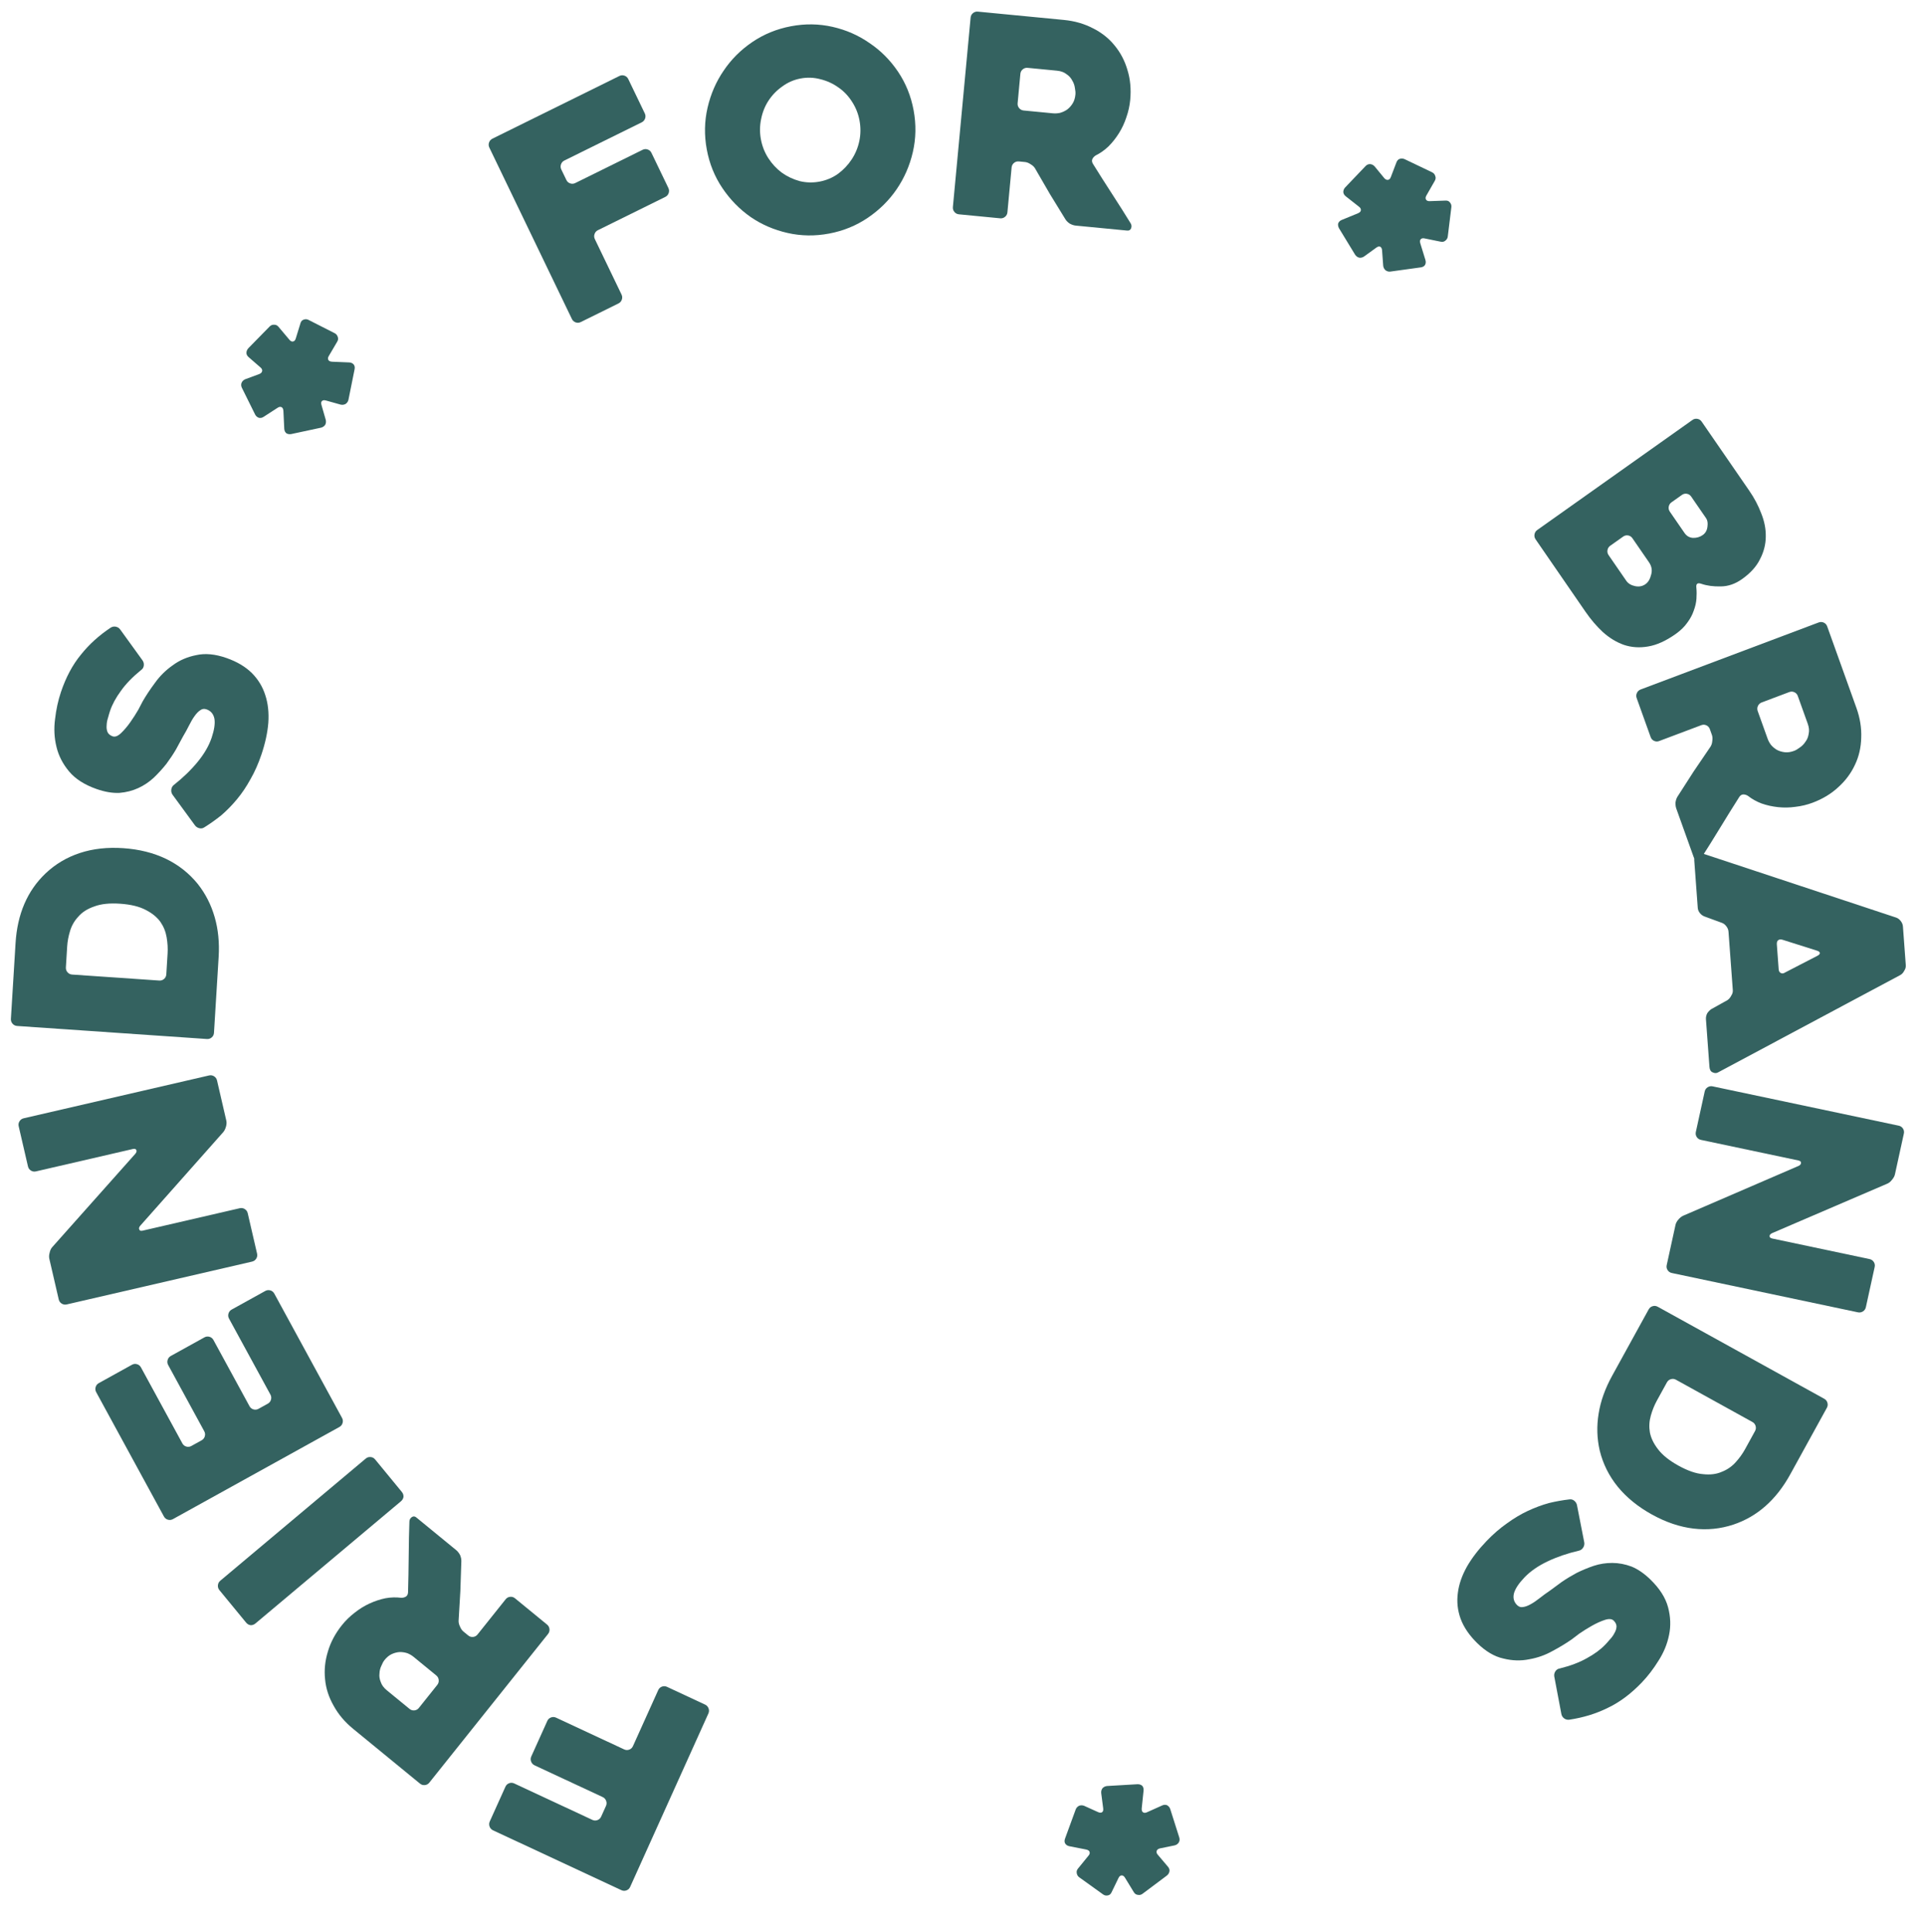 <?xml version="1.0" encoding="UTF-8"?> <svg xmlns="http://www.w3.org/2000/svg" width="280" height="281" viewBox="0 0 280 281" fill="none"> <path d="M87.441 264.225L88.14 262.676C88.251 262.431 88.259 262.182 88.166 261.93C88.072 261.678 87.903 261.495 87.659 261.381L77.761 256.766C77.516 256.652 77.347 256.469 77.254 256.217C77.16 255.966 77.169 255.717 77.28 255.471L79.609 250.309C79.719 250.063 79.899 249.894 80.148 249.802C80.397 249.709 80.643 249.72 80.888 249.834L90.786 254.449C91.031 254.563 91.277 254.574 91.526 254.482C91.775 254.39 91.954 254.22 92.065 253.975L95.741 245.826C95.852 245.58 96.032 245.411 96.281 245.319C96.529 245.227 96.776 245.237 97.02 245.351L102.556 247.932C102.8 248.046 102.969 248.229 103.063 248.481C103.156 248.733 103.147 248.982 103.037 249.228L91.659 274.448C91.548 274.693 91.369 274.863 91.12 274.955C90.871 275.047 90.625 275.036 90.38 274.922L71.72 266.222C71.476 266.108 71.307 265.925 71.213 265.673C71.12 265.421 71.129 265.173 71.239 264.927L73.518 259.875C73.629 259.63 73.809 259.461 74.058 259.368C74.306 259.276 74.553 259.287 74.797 259.401L86.162 264.7C86.406 264.814 86.653 264.824 86.902 264.732C87.15 264.64 87.33 264.471 87.441 264.225Z" fill="#346260"></path> <path d="M74.907 232.47L79.569 236.29C79.777 236.461 79.896 236.68 79.924 236.947C79.952 237.214 79.882 237.453 79.714 237.664L62.447 259.282C62.279 259.493 62.063 259.612 61.799 259.64C61.535 259.668 61.299 259.597 61.09 259.426L51.36 251.453C50.15 250.462 49.202 249.337 48.517 248.078C47.814 246.84 47.403 245.562 47.283 244.243C47.142 242.908 47.277 241.572 47.688 240.236C48.079 238.883 48.762 237.595 49.738 236.373C50.277 235.699 50.899 235.093 51.604 234.555C52.272 234.022 52.987 233.579 53.751 233.229C54.514 232.878 55.287 232.623 56.071 232.463C56.837 232.324 57.597 232.302 58.35 232.396C58.618 232.406 58.859 232.342 59.073 232.204C59.249 232.069 59.342 231.866 59.352 231.595C59.4 229.892 59.433 228.124 59.449 226.289C59.464 224.455 59.498 222.792 59.55 221.301C59.56 221.03 59.68 220.814 59.911 220.655C60.125 220.516 60.336 220.533 60.545 220.704L66.365 225.472C66.573 225.643 66.761 225.883 66.927 226.194C67.055 226.508 67.115 226.801 67.105 227.072C67.066 228.504 67.018 229.946 66.962 231.399C66.885 232.835 66.8 234.282 66.706 235.738C66.696 236.01 66.764 236.292 66.91 236.585C67.038 236.9 67.207 237.142 67.415 237.313L68.104 237.877C68.312 238.048 68.548 238.119 68.812 238.092C69.076 238.064 69.292 237.944 69.46 237.734L73.55 232.614C73.718 232.403 73.934 232.284 74.198 232.256C74.462 232.228 74.698 232.299 74.907 232.47ZM63.459 243.693L60.142 240.975C59.892 240.77 59.597 240.599 59.259 240.461C58.904 240.344 58.536 240.286 58.155 240.288C57.757 240.311 57.367 240.41 56.986 240.585C56.604 240.76 56.253 241.048 55.934 241.449C55.765 241.659 55.613 241.936 55.478 242.278C55.305 242.624 55.212 243.001 55.197 243.408C55.145 243.818 55.209 244.236 55.387 244.661C55.527 245.09 55.817 245.484 56.255 245.843L59.571 248.56C59.78 248.731 60.016 248.802 60.28 248.774C60.544 248.747 60.76 248.627 60.928 248.417L63.604 245.066C63.772 244.856 63.842 244.617 63.814 244.35C63.786 244.083 63.667 243.863 63.459 243.693Z" fill="#346260"></path> <path d="M54.562 212.273L58.441 216.991C58.63 217.22 58.711 217.468 58.687 217.735C58.645 217.982 58.521 218.191 58.314 218.365L37.156 236.13C36.95 236.303 36.723 236.388 36.475 236.384C36.211 236.36 35.984 236.233 35.796 236.004L31.917 231.286C31.745 231.078 31.672 230.84 31.697 230.573C31.721 230.306 31.837 230.086 32.044 229.912L53.202 212.147C53.408 211.974 53.644 211.9 53.908 211.924C54.173 211.948 54.391 212.065 54.562 212.273Z" fill="#346260"></path> <path d="M27.837 210.316L29.323 209.494C29.559 209.363 29.714 209.169 29.789 208.912C29.864 208.655 29.837 208.408 29.708 208.171L24.463 198.545C24.334 198.309 24.307 198.062 24.382 197.805C24.457 197.547 24.612 197.353 24.848 197.223L29.732 194.52C29.968 194.389 30.213 194.361 30.469 194.435C30.724 194.51 30.917 194.665 31.046 194.902L36.291 204.528C36.419 204.765 36.612 204.92 36.867 204.995C37.123 205.069 37.368 205.041 37.604 204.91L38.949 204.166C39.185 204.035 39.34 203.842 39.415 203.584C39.49 203.327 39.463 203.08 39.334 202.843L33.315 191.797C33.186 191.56 33.159 191.313 33.234 191.056C33.309 190.799 33.464 190.605 33.7 190.474L38.584 187.771C38.82 187.641 39.066 187.613 39.321 187.687C39.577 187.761 39.769 187.917 39.898 188.154L49.749 206.233C49.878 206.47 49.905 206.717 49.83 206.974C49.755 207.231 49.6 207.425 49.364 207.556L25.157 220.953C24.921 221.084 24.675 221.112 24.419 221.038C24.164 220.963 23.972 220.808 23.843 220.571L13.992 202.492C13.863 202.255 13.836 202.008 13.911 201.751C13.985 201.494 14.141 201.3 14.377 201.169L19.19 198.505C19.426 198.375 19.672 198.346 19.927 198.421C20.183 198.495 20.375 198.651 20.504 198.888L26.523 209.934C26.652 210.171 26.844 210.326 27.099 210.401C27.355 210.475 27.601 210.447 27.837 210.316Z" fill="#346260"></path> <path d="M3.446 162.654L30.403 156.425C30.666 156.364 30.911 156.405 31.137 156.546C31.363 156.687 31.507 156.89 31.568 157.152L32.916 162.985C32.977 163.248 32.962 163.542 32.871 163.867C32.781 164.193 32.648 164.458 32.475 164.665L20.389 178.293C20.215 178.499 20.176 178.688 20.271 178.86C20.334 179.011 20.497 179.057 20.759 178.996L34.868 175.736C35.131 175.675 35.376 175.715 35.602 175.857C35.829 175.998 35.972 176.2 36.033 176.463L37.391 182.335C37.452 182.598 37.411 182.842 37.27 183.069C37.129 183.295 36.926 183.439 36.664 183.5L9.706 189.729C9.444 189.789 9.199 189.749 8.973 189.607C8.746 189.466 8.603 189.264 8.542 189.001L7.175 183.09C7.114 182.827 7.129 182.533 7.22 182.208C7.285 181.888 7.404 181.625 7.577 181.419L19.672 167.83C19.846 167.624 19.901 167.445 19.839 167.294C19.77 167.116 19.604 167.057 19.341 167.118L5.232 170.378C4.969 170.439 4.725 170.399 4.498 170.257C4.272 170.116 4.128 169.914 4.068 169.651L2.719 163.818C2.658 163.556 2.698 163.311 2.84 163.085C2.981 162.858 3.183 162.715 3.446 162.654Z" fill="#346260"></path> <path d="M30.098 151.123L2.495 149.227C2.226 149.209 2.003 149.099 1.826 148.897C1.65 148.696 1.569 148.461 1.586 148.192L2.263 137.17C2.523 132.944 3.973 129.57 6.613 127.049C8.047 125.688 9.716 124.694 11.619 124.068C13.521 123.442 15.629 123.208 17.943 123.367C20.257 123.526 22.332 124.047 24.169 124.93C25.979 125.811 27.512 127.025 28.768 128.571C29.896 129.999 30.715 131.61 31.227 133.402C31.739 135.167 31.931 137.099 31.803 139.199L31.125 150.221C31.109 150.49 31.001 150.712 30.801 150.888C30.601 151.063 30.366 151.142 30.098 151.123ZM24.191 141.717L24.377 138.689C24.424 137.935 24.377 137.148 24.239 136.328C24.1 135.507 23.795 134.756 23.323 134.075C22.825 133.392 22.117 132.817 21.201 132.348C20.259 131.851 19.021 131.55 17.487 131.445C15.954 131.339 14.703 131.47 13.735 131.836C12.742 132.173 11.969 132.66 11.416 133.298C10.839 133.907 10.431 134.609 10.193 135.403C9.957 136.171 9.815 136.932 9.769 137.685L9.583 140.713C9.566 140.982 9.647 141.218 9.823 141.419C10 141.62 10.223 141.73 10.492 141.749L23.163 142.619C23.432 142.638 23.667 142.559 23.867 142.384C24.067 142.208 24.175 141.986 24.191 141.717Z" fill="#346260"></path> <path d="M25.264 114.188C26.619 113.119 27.78 111.997 28.745 110.821C29.71 109.644 30.391 108.468 30.787 107.293C31.165 106.168 31.301 105.259 31.193 104.564C31.06 103.86 30.676 103.397 30.039 103.175C29.709 103.059 29.411 103.098 29.147 103.291C28.857 103.475 28.575 103.762 28.302 104.152C28.037 104.517 27.771 104.967 27.506 105.502C27.24 106.038 26.945 106.577 26.619 107.12C26.328 107.647 25.99 108.271 25.604 108.994C25.202 109.681 24.74 110.377 24.219 111.08C23.672 111.774 23.062 112.446 22.388 113.096C21.722 113.72 20.968 114.228 20.125 114.619C19.282 115.009 18.363 115.245 17.369 115.326C16.358 115.372 15.254 115.186 14.057 114.767C12.301 114.153 10.966 113.3 10.053 112.21C9.14 111.119 8.529 109.934 8.22 108.655C7.894 107.341 7.824 105.988 8.008 104.596C8.167 103.194 8.453 101.88 8.866 100.654C9.589 98.507 10.553 96.701 11.757 95.237C12.945 93.739 14.399 92.419 16.12 91.279C16.367 91.137 16.622 91.097 16.886 91.161C17.149 91.224 17.356 91.368 17.508 91.593L20.74 96.065C20.892 96.29 20.95 96.539 20.915 96.812C20.88 97.086 20.751 97.298 20.53 97.449C19.276 98.467 18.295 99.481 17.585 100.49C16.85 101.49 16.323 102.462 16.005 103.408C15.91 103.689 15.811 104.026 15.707 104.418C15.587 104.776 15.522 105.138 15.512 105.506C15.476 105.865 15.521 106.195 15.648 106.497C15.782 106.772 16.028 106.972 16.384 107.097C16.741 107.222 17.149 107.065 17.61 106.626C18.071 106.187 18.519 105.658 18.955 105.04C19.391 104.421 19.78 103.814 20.123 103.22C20.44 102.617 20.641 102.23 20.727 102.06C21.215 101.202 21.822 100.286 22.548 99.312C23.249 98.329 24.103 97.485 25.108 96.779C26.097 96.04 27.247 95.542 28.556 95.286C29.849 94.995 31.31 95.135 32.939 95.705C34.466 96.239 35.7 96.97 36.639 97.899C37.553 98.818 38.202 99.888 38.588 101.109C38.982 102.304 39.13 103.64 39.03 105.12C38.913 106.564 38.58 108.104 38.029 109.74C37.581 111.069 37.049 112.268 36.433 113.338C35.842 114.417 35.188 115.388 34.47 116.251C33.753 117.114 32.993 117.891 32.191 118.582C31.373 119.238 30.55 119.822 29.724 120.333C29.502 120.484 29.26 120.528 28.997 120.464C28.708 120.392 28.488 120.243 28.336 120.019L25.092 115.585C24.94 115.36 24.881 115.111 24.917 114.838C24.952 114.564 25.067 114.348 25.264 114.188Z" fill="#346260"></path> <path d="M46.763 58.919L47.368 61.018C47.445 61.286 47.427 61.536 47.314 61.766C47.182 61.978 46.984 62.123 46.719 62.2L42.345 63.138C42.08 63.178 41.852 63.14 41.662 63.026C41.472 62.873 41.367 62.653 41.347 62.365L41.223 59.776C41.203 59.488 41.117 59.306 40.965 59.23C40.794 59.135 40.595 59.164 40.368 59.319L38.355 60.621C38.128 60.776 37.892 60.825 37.645 60.768C37.398 60.673 37.218 60.511 37.103 60.281L35.183 56.404C35.069 56.174 35.049 55.944 35.124 55.713C35.218 55.463 35.397 55.28 35.662 55.164L37.706 54.408C37.952 54.311 38.093 54.167 38.13 53.975C38.167 53.783 38.081 53.601 37.872 53.429L36.189 51.968C35.961 51.777 35.847 51.566 35.846 51.336C35.845 51.067 35.948 50.827 36.156 50.615L39.214 47.495C39.402 47.303 39.62 47.216 39.866 47.234C40.112 47.214 40.331 47.318 40.521 47.548L42.092 49.412C42.263 49.623 42.444 49.708 42.633 49.669C42.822 49.63 42.955 49.476 43.029 49.207L43.703 47.017C43.778 46.748 43.929 46.575 44.156 46.498C44.402 46.401 44.639 46.409 44.866 46.524L48.683 48.465C48.911 48.58 49.063 48.771 49.14 49.039C49.217 49.269 49.18 49.5 49.029 49.73L47.843 51.749C47.693 51.98 47.665 52.182 47.76 52.354C47.837 52.507 48.017 52.593 48.301 52.611L50.803 52.716C51.088 52.734 51.306 52.839 51.458 53.03C51.592 53.203 51.63 53.433 51.575 53.721L50.682 58.156C50.627 58.406 50.485 58.608 50.258 58.762C50.031 58.878 49.795 58.908 49.548 58.851L47.414 58.255C47.148 58.179 46.949 58.209 46.817 58.344C46.704 58.459 46.686 58.651 46.763 58.919Z" fill="#346260"></path> <path d="M81.644 24.65L82.382 26.181C82.499 26.424 82.683 26.589 82.934 26.675C83.185 26.762 83.432 26.745 83.674 26.626L93.467 21.791C93.708 21.672 93.955 21.656 94.206 21.742C94.457 21.829 94.641 21.993 94.758 22.236L97.216 27.338C97.333 27.581 97.348 27.829 97.26 28.083C97.173 28.337 97.008 28.523 96.767 28.643L86.974 33.477C86.732 33.596 86.567 33.783 86.48 34.037C86.392 34.29 86.407 34.538 86.524 34.781L90.403 42.835C90.52 43.078 90.535 43.327 90.448 43.58C90.361 43.834 90.196 44.02 89.954 44.14L84.477 46.843C84.236 46.963 83.989 46.979 83.738 46.893C83.487 46.806 83.303 46.641 83.186 46.398L71.179 21.472C71.062 21.229 71.047 20.98 71.135 20.727C71.222 20.473 71.387 20.287 71.629 20.167L90.09 11.053C90.332 10.934 90.579 10.918 90.83 11.004C91.081 11.091 91.265 11.255 91.382 11.498L93.787 16.491C93.904 16.734 93.919 16.982 93.831 17.236C93.744 17.489 93.579 17.676 93.338 17.795L82.094 23.346C81.852 23.465 81.687 23.652 81.6 23.905C81.513 24.159 81.528 24.407 81.644 24.65Z" fill="#346260"></path> <path d="M102.805 21.739C102.423 19.671 102.46 17.647 102.917 15.666C103.374 13.686 104.153 11.892 105.254 10.284C106.351 8.649 107.74 7.261 109.421 6.119C111.102 4.977 112.976 4.211 115.043 3.819C117.109 3.428 119.13 3.457 121.105 3.907C123.08 4.356 124.871 5.142 126.477 6.265C128.105 7.357 129.485 8.742 130.618 10.421C131.751 12.101 132.508 13.974 132.89 16.043C133.273 18.111 133.235 20.135 132.778 22.116C132.322 24.096 131.532 25.906 130.409 27.546C129.307 29.154 127.916 30.529 126.235 31.671C124.553 32.812 122.679 33.579 120.613 33.97C118.546 34.361 116.525 34.332 114.55 33.883C112.575 33.434 110.787 32.661 109.186 31.564C107.58 30.441 106.21 29.04 105.077 27.361C103.944 25.681 103.187 23.808 102.805 21.739ZM110.674 20.249C110.86 21.257 111.222 22.177 111.759 23.008C112.297 23.839 112.947 24.54 113.711 25.108C114.5 25.673 115.372 26.084 116.324 26.343C117.272 26.575 118.236 26.598 119.217 26.413C120.197 26.227 121.087 25.852 121.888 25.289C122.684 24.699 123.35 23.997 123.885 23.182C124.42 22.367 124.79 21.474 124.994 20.502C125.198 19.53 125.207 18.54 125.021 17.533C124.84 16.552 124.481 15.645 123.943 14.814C123.401 13.956 122.737 13.258 121.952 12.721C121.162 12.157 120.294 11.759 119.346 11.526C118.393 11.268 117.426 11.231 116.446 11.417C115.466 11.602 114.578 11.99 113.782 12.58C112.981 13.143 112.313 13.832 111.778 14.647C111.264 15.431 110.908 16.322 110.709 17.32C110.504 18.292 110.493 19.268 110.674 20.249Z" fill="#346260"></path> <path d="M145.477 31.752L139.478 31.172C139.21 31.146 138.99 31.03 138.82 30.824C138.65 30.618 138.577 30.381 138.602 30.113L141.18 2.565C141.205 2.297 141.32 2.078 141.526 1.908C141.731 1.738 141.968 1.666 142.237 1.692L154.758 2.901C156.315 3.052 157.726 3.459 158.991 4.123C160.258 4.76 161.304 5.593 162.129 6.621C162.981 7.651 163.601 8.835 163.991 10.173C164.407 11.514 164.542 12.963 164.396 14.52C164.316 15.379 164.128 16.228 163.833 17.066C163.567 17.881 163.211 18.645 162.765 19.361C162.319 20.076 161.812 20.718 161.244 21.287C160.679 21.828 160.056 22.269 159.374 22.61C159.144 22.75 158.977 22.937 158.874 23.171C158.8 23.38 158.834 23.6 158.975 23.831C159.869 25.272 160.814 26.758 161.808 28.29C162.802 29.822 163.687 31.221 164.462 32.488C164.603 32.719 164.621 32.964 164.515 33.225C164.412 33.459 164.226 33.563 163.958 33.537L156.469 32.813C156.2 32.788 155.911 32.692 155.602 32.526C155.322 32.337 155.111 32.127 154.97 31.897C154.217 30.686 153.465 29.462 152.714 28.224C151.99 26.989 151.267 25.741 150.545 24.48C150.404 24.249 150.193 24.053 149.91 23.89C149.63 23.7 149.355 23.593 149.087 23.567L148.201 23.481C147.933 23.455 147.696 23.527 147.49 23.697C147.285 23.867 147.17 24.086 147.144 24.354L146.534 30.879C146.509 31.147 146.394 31.366 146.188 31.536C145.983 31.706 145.746 31.778 145.477 31.752ZM148.895 16.071L153.162 16.483C153.484 16.514 153.825 16.493 154.184 16.419C154.545 16.318 154.885 16.162 155.203 15.948C155.523 15.709 155.795 15.41 156.018 15.052C156.241 14.694 156.377 14.26 156.424 13.75C156.45 13.482 156.425 13.168 156.35 12.808C156.305 12.425 156.176 12.06 155.965 11.714C155.783 11.345 155.5 11.033 155.118 10.779C154.765 10.501 154.306 10.335 153.743 10.281L149.475 9.868C149.206 9.843 148.97 9.914 148.764 10.084C148.559 10.254 148.443 10.473 148.418 10.742L148.019 15.011C147.994 15.279 148.066 15.517 148.236 15.723C148.407 15.929 148.626 16.045 148.895 16.071Z" fill="#346260"></path> <path d="M200.19 36.019L198.437 37.288C198.213 37.45 197.974 37.515 197.721 37.484C197.479 37.428 197.277 37.286 197.115 37.06L194.765 33.201C194.639 32.961 194.597 32.732 194.639 32.513C194.718 32.281 194.888 32.109 195.149 31.995L197.522 31.022C197.784 30.908 197.924 30.766 197.944 30.596C197.975 30.402 197.88 30.222 197.66 30.057L195.766 28.568C195.545 28.403 195.42 28.194 195.389 27.94C195.395 27.673 195.485 27.448 195.661 27.263L198.629 24.154C198.804 23.969 199.012 23.874 199.252 23.869C199.517 23.876 199.748 23.986 199.946 24.201L201.341 25.899C201.514 26.101 201.696 26.188 201.888 26.16C202.08 26.133 202.22 25.991 202.31 25.735L203.105 23.649C203.206 23.368 203.363 23.189 203.578 23.113C203.828 23.023 204.087 23.042 204.354 23.17L208.295 25.055C208.539 25.171 208.693 25.35 208.76 25.591C208.861 25.819 208.838 26.061 208.688 26.318L207.479 28.431C207.341 28.663 207.322 28.863 207.422 29.031C207.523 29.198 207.711 29.274 207.987 29.256L210.256 29.175C210.532 29.158 210.744 29.245 210.893 29.436C211.067 29.638 211.139 29.867 211.109 30.121L210.586 34.4C210.556 34.654 210.429 34.863 210.205 35.025C210.017 35.173 209.789 35.214 209.523 35.147L207.24 34.683C206.974 34.615 206.777 34.656 206.648 34.803C206.531 34.927 206.512 35.127 206.591 35.404L207.337 37.823C207.417 38.1 207.393 38.342 207.266 38.551C207.15 38.734 206.949 38.847 206.661 38.889L202.224 39.502C201.973 39.532 201.737 39.464 201.516 39.298C201.331 39.12 201.224 38.905 201.193 38.651L201.029 36.42C201.01 36.142 200.915 35.962 200.745 35.881C200.599 35.811 200.414 35.857 200.19 36.019Z" fill="#346260"></path> <path d="M246.748 85.517C246.795 86.012 246.797 86.539 246.756 87.097C246.715 87.655 246.585 88.227 246.366 88.812C246.162 89.419 245.847 90.007 245.419 90.574C245.007 91.164 244.449 91.708 243.745 92.207C242.315 93.221 240.966 93.831 239.699 94.035C238.469 94.246 237.301 94.166 236.193 93.794C235.108 93.407 234.092 92.788 233.146 91.938C232.238 91.095 231.401 90.118 230.636 89.008L223.361 78.449C223.208 78.227 223.154 77.984 223.201 77.719C223.248 77.455 223.382 77.244 223.602 77.088L246.171 61.085C246.391 60.929 246.632 60.874 246.893 60.92C247.154 60.967 247.361 61.101 247.514 61.323L254.445 71.382C255.18 72.448 255.762 73.555 256.194 74.704C256.647 75.837 256.862 76.957 256.839 78.064C256.831 79.193 256.551 80.284 256 81.337C255.485 82.396 254.612 83.362 253.38 84.235C252.39 84.937 251.356 85.29 250.278 85.294C249.216 85.32 248.277 85.193 247.461 84.912C246.899 84.715 246.662 84.917 246.748 85.517ZM242.885 74.422L245.02 77.52C245.326 77.964 245.735 78.202 246.249 78.235C246.785 78.252 247.261 78.112 247.679 77.816C248.075 77.535 248.301 77.126 248.358 76.591C248.43 76.077 248.366 75.676 248.167 75.387L245.987 72.223C245.834 72.001 245.627 71.867 245.366 71.82C245.105 71.774 244.864 71.829 244.644 71.985L243.126 73.061C242.906 73.217 242.773 73.428 242.726 73.692C242.679 73.957 242.732 74.2 242.885 74.422ZM239.851 81.78L237.441 78.283C237.288 78.061 237.081 77.926 236.82 77.88C236.559 77.834 236.318 77.889 236.098 78.045L234.217 79.378C233.997 79.534 233.864 79.745 233.817 80.009C233.77 80.274 233.823 80.517 233.976 80.739L236.547 84.47C236.822 84.87 237.247 85.13 237.822 85.251C238.397 85.373 238.904 85.277 239.344 84.965C239.74 84.685 240.014 84.226 240.165 83.59C240.353 82.961 240.248 82.357 239.851 81.78Z" fill="#346260"></path> <path d="M240.096 107.212L238.062 101.539C237.971 101.285 237.982 101.036 238.095 100.792C238.208 100.547 238.39 100.378 238.643 100.283L264.537 90.535C264.789 90.441 265.035 90.449 265.276 90.56C265.516 90.671 265.682 90.853 265.773 91.107L270.019 102.949C270.547 104.421 270.782 105.874 270.723 107.308C270.689 108.732 270.386 110.042 269.812 111.238C269.247 112.459 268.445 113.538 267.407 114.477C266.378 115.44 265.131 116.198 263.667 116.749C262.86 117.053 262.016 117.255 261.135 117.356C260.289 117.473 259.449 117.487 258.615 117.397C257.781 117.308 256.987 117.131 256.234 116.868C255.506 116.594 254.843 116.224 254.246 115.758C254.022 115.612 253.782 115.543 253.528 115.552C253.308 115.578 253.124 115.704 252.977 115.933C252.061 117.372 251.125 118.877 250.17 120.447C249.215 122.016 248.332 123.429 247.522 124.685C247.375 124.913 247.161 125.036 246.881 125.055C246.627 125.065 246.454 124.942 246.363 124.689L243.824 117.607C243.733 117.353 243.696 117.05 243.713 116.698C243.764 116.361 243.863 116.079 244.01 115.851C244.779 114.64 245.56 113.423 246.354 112.203C247.157 111.007 247.973 109.807 248.801 108.602C248.949 108.374 249.035 108.096 249.061 107.77C249.113 107.433 249.093 107.138 249.002 106.885L248.702 106.047C248.61 105.793 248.445 105.611 248.204 105.499C247.964 105.388 247.718 105.38 247.465 105.475L241.333 107.784C241.08 107.879 240.834 107.871 240.593 107.759C240.353 107.648 240.187 107.466 240.096 107.212ZM255.667 103.425L257.114 107.461C257.224 107.765 257.388 108.064 257.607 108.356C257.852 108.638 258.137 108.876 258.465 109.07C258.817 109.254 259.202 109.369 259.619 109.413C260.036 109.458 260.484 109.39 260.964 109.21C261.216 109.115 261.488 108.955 261.78 108.73C262.106 108.521 262.379 108.245 262.6 107.902C262.856 107.576 263.016 107.184 263.081 106.727C263.181 106.286 263.135 105.799 262.944 105.266L261.497 101.23C261.406 100.976 261.24 100.794 261 100.683C260.759 100.572 260.513 100.564 260.261 100.659L256.248 102.169C255.996 102.264 255.813 102.434 255.7 102.678C255.587 102.922 255.576 103.171 255.667 103.425Z" fill="#346260"></path> <path d="M275.804 133.463C276.053 133.55 276.268 133.707 276.447 133.935C276.655 134.187 276.769 134.461 276.791 134.757L277.207 140.405C277.226 140.674 277.151 140.938 276.981 141.196C276.84 141.479 276.652 141.685 276.418 141.814L249.883 155.987C249.649 156.115 249.392 156.111 249.112 155.973C248.833 155.862 248.678 155.591 248.646 155.161L248.139 148.263C248.117 147.967 248.177 147.677 248.318 147.394C248.489 147.136 248.69 146.929 248.922 146.773L251.259 145.473C251.491 145.317 251.678 145.098 251.819 144.815C251.989 144.557 252.065 144.293 252.045 144.024L251.419 135.512C251.397 135.216 251.282 134.942 251.074 134.69C250.895 134.462 250.681 134.304 250.431 134.218L247.93 133.3C247.681 133.213 247.452 133.044 247.244 132.791C247.065 132.563 246.966 132.315 246.946 132.046L246.436 125.107C246.426 124.973 246.443 124.836 246.486 124.697C246.528 124.531 246.6 124.403 246.701 124.313C246.801 124.196 246.93 124.117 247.09 124.076C247.249 124.035 247.44 124.059 247.663 124.147L275.804 133.463ZM258.45 137.374L258.714 140.965C258.734 141.234 258.828 141.415 258.997 141.508C259.195 141.626 259.41 141.608 259.642 141.452C260.294 141.124 261.049 140.734 261.908 140.28C262.794 139.823 263.614 139.4 264.37 139.009C264.604 138.88 264.716 138.749 264.706 138.614C264.696 138.48 264.566 138.369 264.316 138.283L259.292 136.692C259.042 136.605 258.827 136.624 258.647 136.748C258.494 136.87 258.428 137.079 258.45 137.374Z" fill="#346260"></path> <path d="M270.243 190.877L243.173 185.157C242.909 185.101 242.705 184.961 242.561 184.738C242.416 184.514 242.373 184.271 242.431 184.008L243.71 178.159C243.768 177.896 243.908 177.636 244.129 177.38C244.351 177.123 244.585 176.938 244.83 176.825L261.611 169.581C261.857 169.467 261.974 169.313 261.961 169.117C261.969 168.954 261.842 168.844 261.578 168.788L247.41 165.794C247.146 165.739 246.942 165.599 246.797 165.376C246.653 165.152 246.61 164.909 246.667 164.645L247.956 158.758C248.013 158.494 248.155 158.29 248.38 158.144C248.605 157.999 248.849 157.954 249.113 158.01L276.183 163.73C276.446 163.786 276.651 163.925 276.795 164.149C276.939 164.372 276.983 164.616 276.925 164.879L275.628 170.806C275.57 171.07 275.431 171.33 275.209 171.586C275.014 171.848 274.793 172.035 274.548 172.149L257.775 179.354C257.53 179.467 257.403 179.606 257.395 179.769C257.381 179.959 257.506 180.082 257.769 180.138L271.937 183.132C272.201 183.188 272.405 183.327 272.55 183.551C272.694 183.774 272.737 184.017 272.68 184.281L271.4 190.129C271.343 190.392 271.201 190.597 270.976 190.742C270.751 190.888 270.507 190.932 270.243 190.877Z" fill="#346260"></path> <path d="M241.126 190.067L265.342 203.449C265.578 203.58 265.733 203.773 265.807 204.03C265.882 204.287 265.854 204.533 265.724 204.769L260.4 214.444C258.358 218.153 255.602 220.589 252.13 221.751C250.248 222.375 248.311 222.568 246.318 222.329C244.326 222.091 242.314 221.411 240.285 220.289C238.255 219.167 236.596 217.819 235.308 216.245C234.043 214.683 233.172 212.939 232.694 211.011C232.282 209.242 232.227 207.441 232.529 205.605C232.818 203.793 233.47 201.966 234.484 200.123L239.808 190.448C239.938 190.212 240.131 190.057 240.388 189.983C240.644 189.909 240.89 189.937 241.126 190.067ZM242.461 201.065L240.998 203.723C240.634 204.384 240.34 205.115 240.115 205.915C239.89 206.715 239.846 207.522 239.982 208.337C240.142 209.165 240.538 209.984 241.169 210.795C241.811 211.643 242.804 212.438 244.15 213.182C245.495 213.925 246.685 214.336 247.719 214.415C248.763 214.53 249.673 214.416 250.446 214.073C251.23 213.767 251.9 213.305 252.455 212.688C252.997 212.094 253.45 211.466 253.815 210.805L255.277 208.147C255.407 207.911 255.435 207.664 255.361 207.408C255.287 207.151 255.132 206.957 254.896 206.827L243.779 200.684C243.543 200.553 243.297 200.525 243.04 200.599C242.784 200.673 242.591 200.829 242.461 201.065Z" fill="#346260"></path> <path d="M229.689 225.537C228.006 225.927 226.477 226.45 225.102 227.103C223.726 227.757 222.609 228.532 221.75 229.427C220.928 230.283 220.418 231.047 220.22 231.721C220.041 232.414 220.193 232.996 220.675 233.467C220.925 233.712 221.211 233.804 221.533 233.741C221.874 233.697 222.252 233.557 222.665 233.321C223.061 233.104 223.492 232.81 223.961 232.438C224.43 232.067 224.927 231.705 225.453 231.351C225.941 230.999 226.513 230.578 227.17 230.089C227.827 229.638 228.542 229.205 229.313 228.79C230.104 228.395 230.943 228.046 231.831 227.745C232.699 227.463 233.599 227.324 234.529 227.329C235.459 227.333 236.392 227.51 237.327 227.86C238.263 228.247 239.184 228.884 240.09 229.771C241.421 231.072 242.267 232.409 242.63 233.783C242.994 235.157 243.043 236.488 242.779 237.776C242.515 239.102 242.003 240.355 241.243 241.536C240.503 242.736 239.685 243.802 238.788 244.736C237.22 246.37 235.578 247.593 233.864 248.406C232.15 249.257 230.27 249.832 228.225 250.133C227.941 250.156 227.693 250.084 227.481 249.915C227.27 249.745 227.143 249.527 227.101 249.26L226.076 243.844C226.034 243.576 226.087 243.326 226.235 243.094C226.384 242.862 226.59 242.724 226.855 242.682C228.425 242.293 229.745 241.793 230.818 241.183C231.909 240.591 232.8 239.935 233.491 239.215C233.697 239.001 233.93 238.739 234.191 238.428C234.452 238.156 234.666 237.855 234.831 237.527C235.016 237.217 235.116 236.9 235.13 236.574C235.125 236.267 234.988 235.982 234.718 235.718C234.448 235.454 234.011 235.423 233.407 235.624C232.802 235.825 232.171 236.113 231.513 236.487C230.854 236.861 230.243 237.245 229.68 237.637C229.136 238.048 228.789 238.312 228.639 238.429C227.832 238.997 226.892 239.568 225.819 240.14C224.765 240.732 223.633 241.133 222.421 241.343C221.211 241.592 219.957 241.554 218.661 241.23C217.366 240.944 216.102 240.197 214.868 238.99C213.712 237.859 212.905 236.674 212.449 235.436C212.012 234.216 211.879 232.973 212.049 231.706C212.2 230.458 212.636 229.187 213.356 227.892C214.076 226.635 215.034 225.384 216.229 224.139C217.2 223.127 218.193 222.269 219.206 221.563C220.201 220.838 221.207 220.238 222.224 219.762C223.242 219.287 224.261 218.907 225.281 218.622C226.302 218.376 227.296 218.198 228.262 218.087C228.527 218.044 228.766 218.108 228.977 218.277C229.208 218.465 229.344 218.692 229.386 218.96L230.439 224.347C230.481 224.614 230.428 224.864 230.28 225.096C230.132 225.329 229.935 225.476 229.689 225.537Z" fill="#346260"></path> <path d="M160.462 263.011L160.182 260.846C160.147 260.569 160.202 260.325 160.349 260.115C160.511 259.926 160.73 259.813 161.003 259.776L165.47 259.513C165.738 259.515 165.958 259.586 166.128 259.728C166.293 259.908 166.363 260.141 166.339 260.429L166.069 263.006C166.045 263.294 166.103 263.487 166.241 263.585C166.396 263.705 166.597 263.706 166.844 263.588L169.033 262.606C169.28 262.488 169.522 262.476 169.757 262.569C169.986 262.7 170.14 262.888 170.219 263.132L171.528 267.255C171.607 267.5 171.592 267.73 171.483 267.947C171.352 268.179 171.147 268.333 170.867 268.407L168.732 268.844C168.474 268.903 168.312 269.024 168.246 269.208C168.181 269.392 168.238 269.585 168.419 269.787L169.861 271.486C170.057 271.709 170.139 271.935 170.105 272.162C170.065 272.428 169.926 272.65 169.689 272.827L166.192 275.446C165.976 275.608 165.748 275.661 165.507 275.606C165.261 275.588 165.061 275.452 164.907 275.196L163.637 273.115C163.5 272.881 163.334 272.769 163.141 272.779C162.948 272.789 162.794 272.921 162.679 273.175L161.681 275.237C161.566 275.491 161.391 275.64 161.155 275.682C160.897 275.74 160.664 275.696 160.456 275.548L156.977 273.05C156.769 272.902 156.647 272.69 156.612 272.414C156.571 272.175 156.643 271.953 156.827 271.747L158.306 269.932C158.49 269.727 158.548 269.532 158.479 269.347C158.427 269.184 158.262 269.072 157.983 269.011L155.526 268.528C155.247 268.467 155.047 268.33 154.926 268.118C154.82 267.927 154.817 267.694 154.916 267.418L156.471 263.171C156.564 262.933 156.734 262.755 156.982 262.636C157.224 262.556 157.462 262.563 157.698 262.656L159.717 263.569C159.968 263.684 160.17 263.685 160.321 263.572C160.45 263.475 160.497 263.288 160.462 263.011Z" fill="#346260"></path> </svg> 